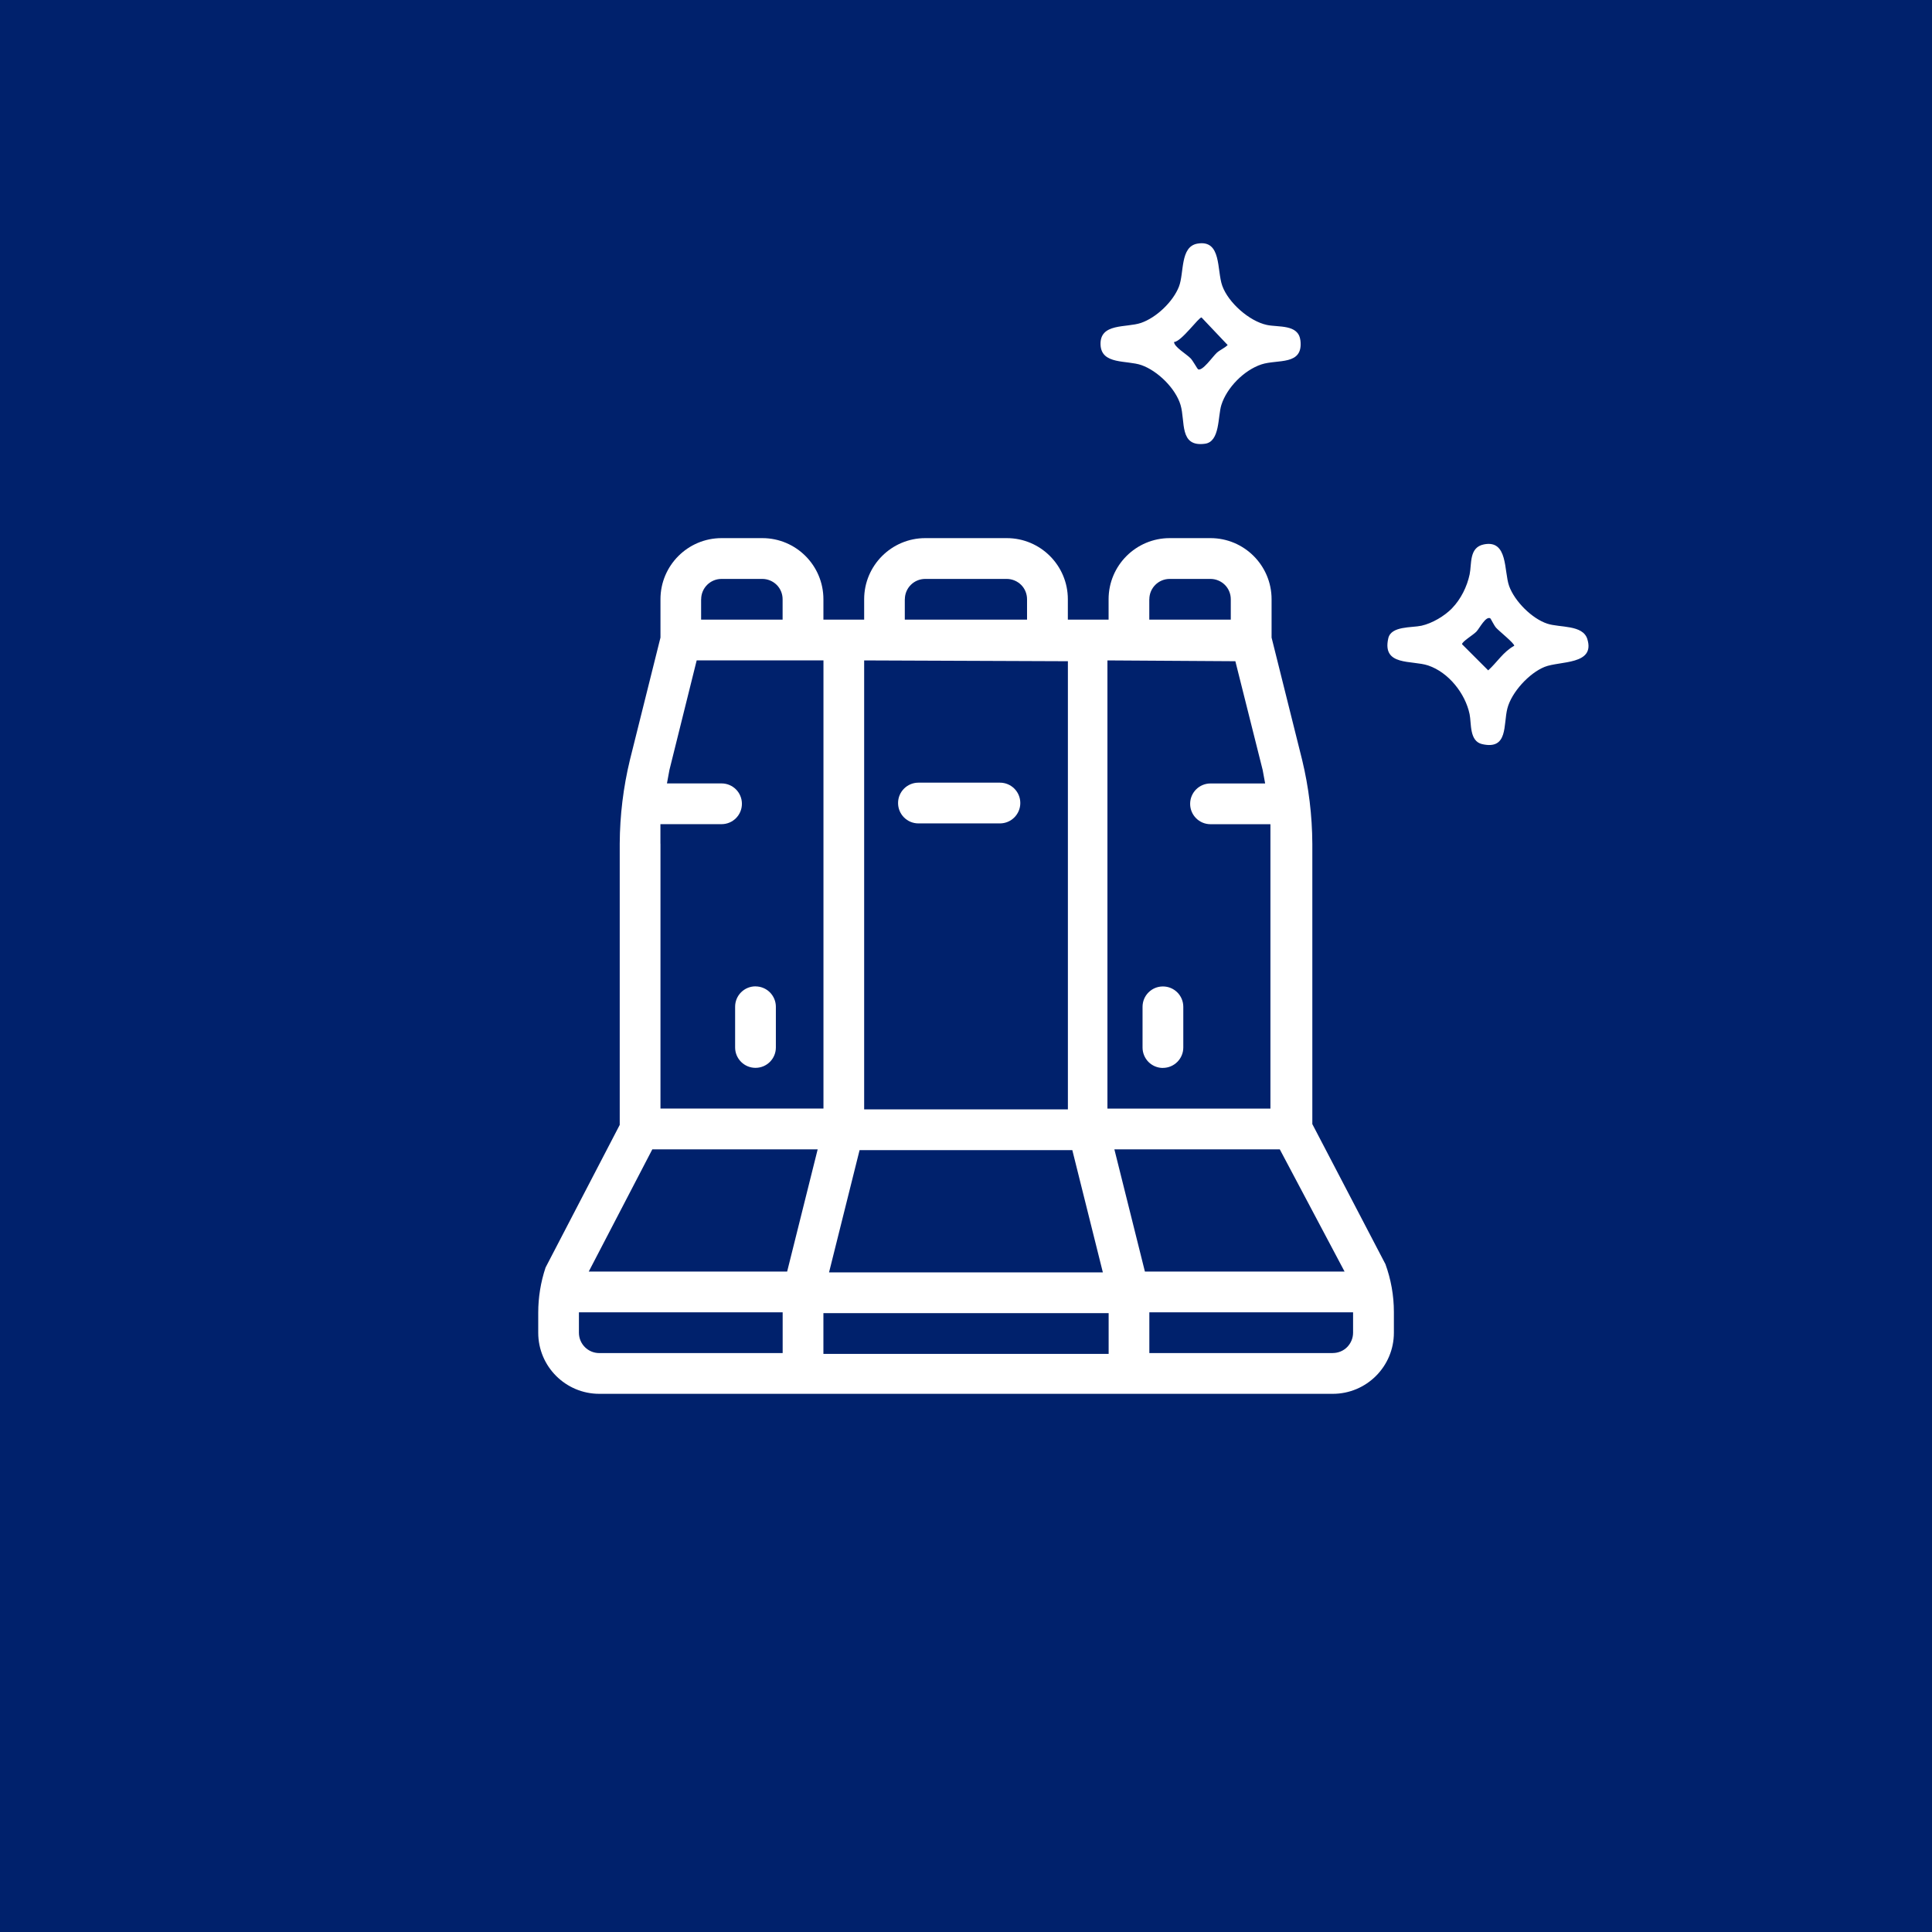 <?xml version="1.0" encoding="UTF-8"?><svg id="Layer_1" xmlns="http://www.w3.org/2000/svg" viewBox="0 0 384.05 384.05"><defs><style>.cls-1{fill:#fff;}.cls-2{fill:#00216c;}</style></defs><rect class="cls-2" width="384.05" height="384.05"/><path class="cls-1" d="M275.37,251.23l-14.5-27.78v-55.73c-.03-5.62-.71-11.22-2.03-16.68l-6.07-24.3v-7.62c0-6.71-5.44-12.15-12.15-12.15h-8.1c-6.7,0-12.15,5.44-12.15,12.15v4.05h-8.1v-4.05c0-6.71-5.44-12.15-12.14-12.15h-16.2c-6.7,0-12.15,5.44-12.15,12.15v4.05h-8.1v-4.05c0-6.71-5.44-12.15-12.14-12.15h-8.1c-6.71,0-12.15,5.44-12.15,12.15v7.62l-6.07,24.3c-1.32,5.46-2,11.06-2.03,16.68v55.89l-14.74,28.35c-.97,2.9-1.46,5.94-1.46,8.99v3.97c0,6.71,5.44,12.15,12.15,12.15h145.79c6.71,0,12.15-5.44,12.15-12.15v-4.13c0-3.26-.58-6.49-1.7-9.56h0ZM267.27,252.77h-39.68l-6.07-24.3h32.88l12.88,24.3ZM131.28,167.72v-3.89h12.15c2.24,0,4.05-1.81,4.05-4.05s-1.81-4.05-4.05-4.05h-10.85l.49-2.67,5.42-21.79h25.2v89.09h-32.4v-52.65ZM212.28,131.44v89.09h-40.5v-89.25s40.5.16,40.5.16ZM245.57,131.44l5.43,21.63.49,2.67h-10.86c-2.24,0-4.05,1.81-4.05,4.05s1.81,4.05,4.05,4.05h11.91v56.53h-32.4v-89.09l25.44.16ZM170.88,228.63h42.28l6.07,24.3h-54.43l6.07-24.3ZM163.68,261.03h56.7v8.1h-56.7v-8.1ZM228.47,119.13c0-2.24,1.81-4.05,4.05-4.05h8.1c1.07,0,2.1.43,2.86,1.18s1.18,1.79,1.18,2.86v4.05h-16.2v-4.05ZM179.87,119.13c0-2.24,1.81-4.05,4.05-4.05h16.2c1.07,0,2.1.43,2.86,1.18s1.18,1.79,1.18,2.86v4.05h-24.3v-4.05ZM139.38,119.13c0-2.24,1.81-4.05,4.05-4.05h8.1c1.07,0,2.1.43,2.86,1.18s1.18,1.79,1.18,2.86v4.05h-16.2v-4.05ZM129.66,228.47h32.88l-6.07,24.3h-39.44l12.64-24.3ZM115.08,264.92v-4.05h40.5v8.1h-36.45c-2.24,0-4.05-1.81-4.05-4.05h0ZM264.92,268.97h-36.45v-8.1h40.5v4.05c0,1.07-.43,2.1-1.18,2.86s-1.79,1.18-2.86,1.18h0Z"/><path class="cls-1" d="M150.18,196.07c-2.24,0-4.05,1.81-4.05,4.05v8.1h0c0,2.23,1.81,4.05,4.05,4.05s4.05-1.81,4.05-4.05v-8.09c0-1.08-.43-2.1-1.18-2.86-.76-.76-1.79-1.19-2.86-1.19h0Z"/><path class="cls-1" d="M231.17,212.28c1.08,0,2.1-.43,2.86-1.19.76-.76,1.19-1.78,1.19-2.86v-8.09c0-2.24-1.81-4.05-4.05-4.05s-4.05,1.81-4.05,4.05v8.1h0c0,1.07.43,2.1,1.18,2.86.76.76,1.79,1.19,2.86,1.19h0Z"/><path class="cls-1" d="M182.57,163.68h16.2c2.23,0,4.05-1.81,4.05-4.05s-1.81-4.05-4.05-4.05h-16.2c-2.23,0-4.05,1.81-4.05,4.05s1.81,4.05,4.05,4.05Z"/><path class="cls-1" d="M288.66,120.89c1.73-1.78,2.97-4.29,3.48-6.71.44-2.07-.15-5.36,2.82-5.96,4.87-.99,3.97,5.37,5.04,8.3,1.11,3.03,4.53,6.46,7.59,7.46,2.46.81,7.04.18,7.94,3.04,1.63,5.2-5.46,4.34-8.47,5.54-3.08,1.23-6.59,5.04-7.42,8.27s.2,8.28-5.01,7.09c-2.59-.59-2.11-4.13-2.5-5.97-.86-4.1-4.17-8.29-8.22-9.66-3.25-1.1-9.22.18-7.94-5.41.56-2.48,4.67-2.07,6.6-2.5,2.14-.48,4.56-1.91,6.09-3.48ZM296.26,122.92c-.91-.53-2.14,1.97-2.78,2.64s-2.85,1.97-2.85,2.5l5.2,5.2c1.8-1.64,2.98-3.68,5.17-4.89.11-.43-3-2.91-3.61-3.59-.4-.46-1.04-1.79-1.13-1.85Z"/><path class="cls-1" d="M258.49,67.64c-.39-3.23-4.37-2.55-6.67-3.05-3.49-.75-7.64-4.42-8.85-7.77-1.12-3.11-.09-9.24-4.95-8.39-3.47.61-2.6,5.82-3.67,8.56-1.19,3.01-4.48,6.15-7.54,7.2-2.93,1-8.22-.03-8.04,4.35.17,4,5.26,3.03,8.13,4.04,3.22,1.13,6.78,4.62,7.77,7.91.99,3.29-.31,8.42,4.86,7.72,3.01-.41,2.53-5.41,3.26-7.72,1.1-3.46,4.5-6.9,7.95-8.05,3.22-1.07,8.37.31,7.76-4.8ZM241.86,70.15c-.79.71-2.86,3.74-3.72,3.25-.11-.06-1.04-1.73-1.45-2.15-.85-.88-3.31-2.29-3.31-3.27,1.42-.01,4.95-4.98,5.47-4.87l5.19,5.48c-.65.63-1.51.95-2.19,1.56Z"/></svg>
